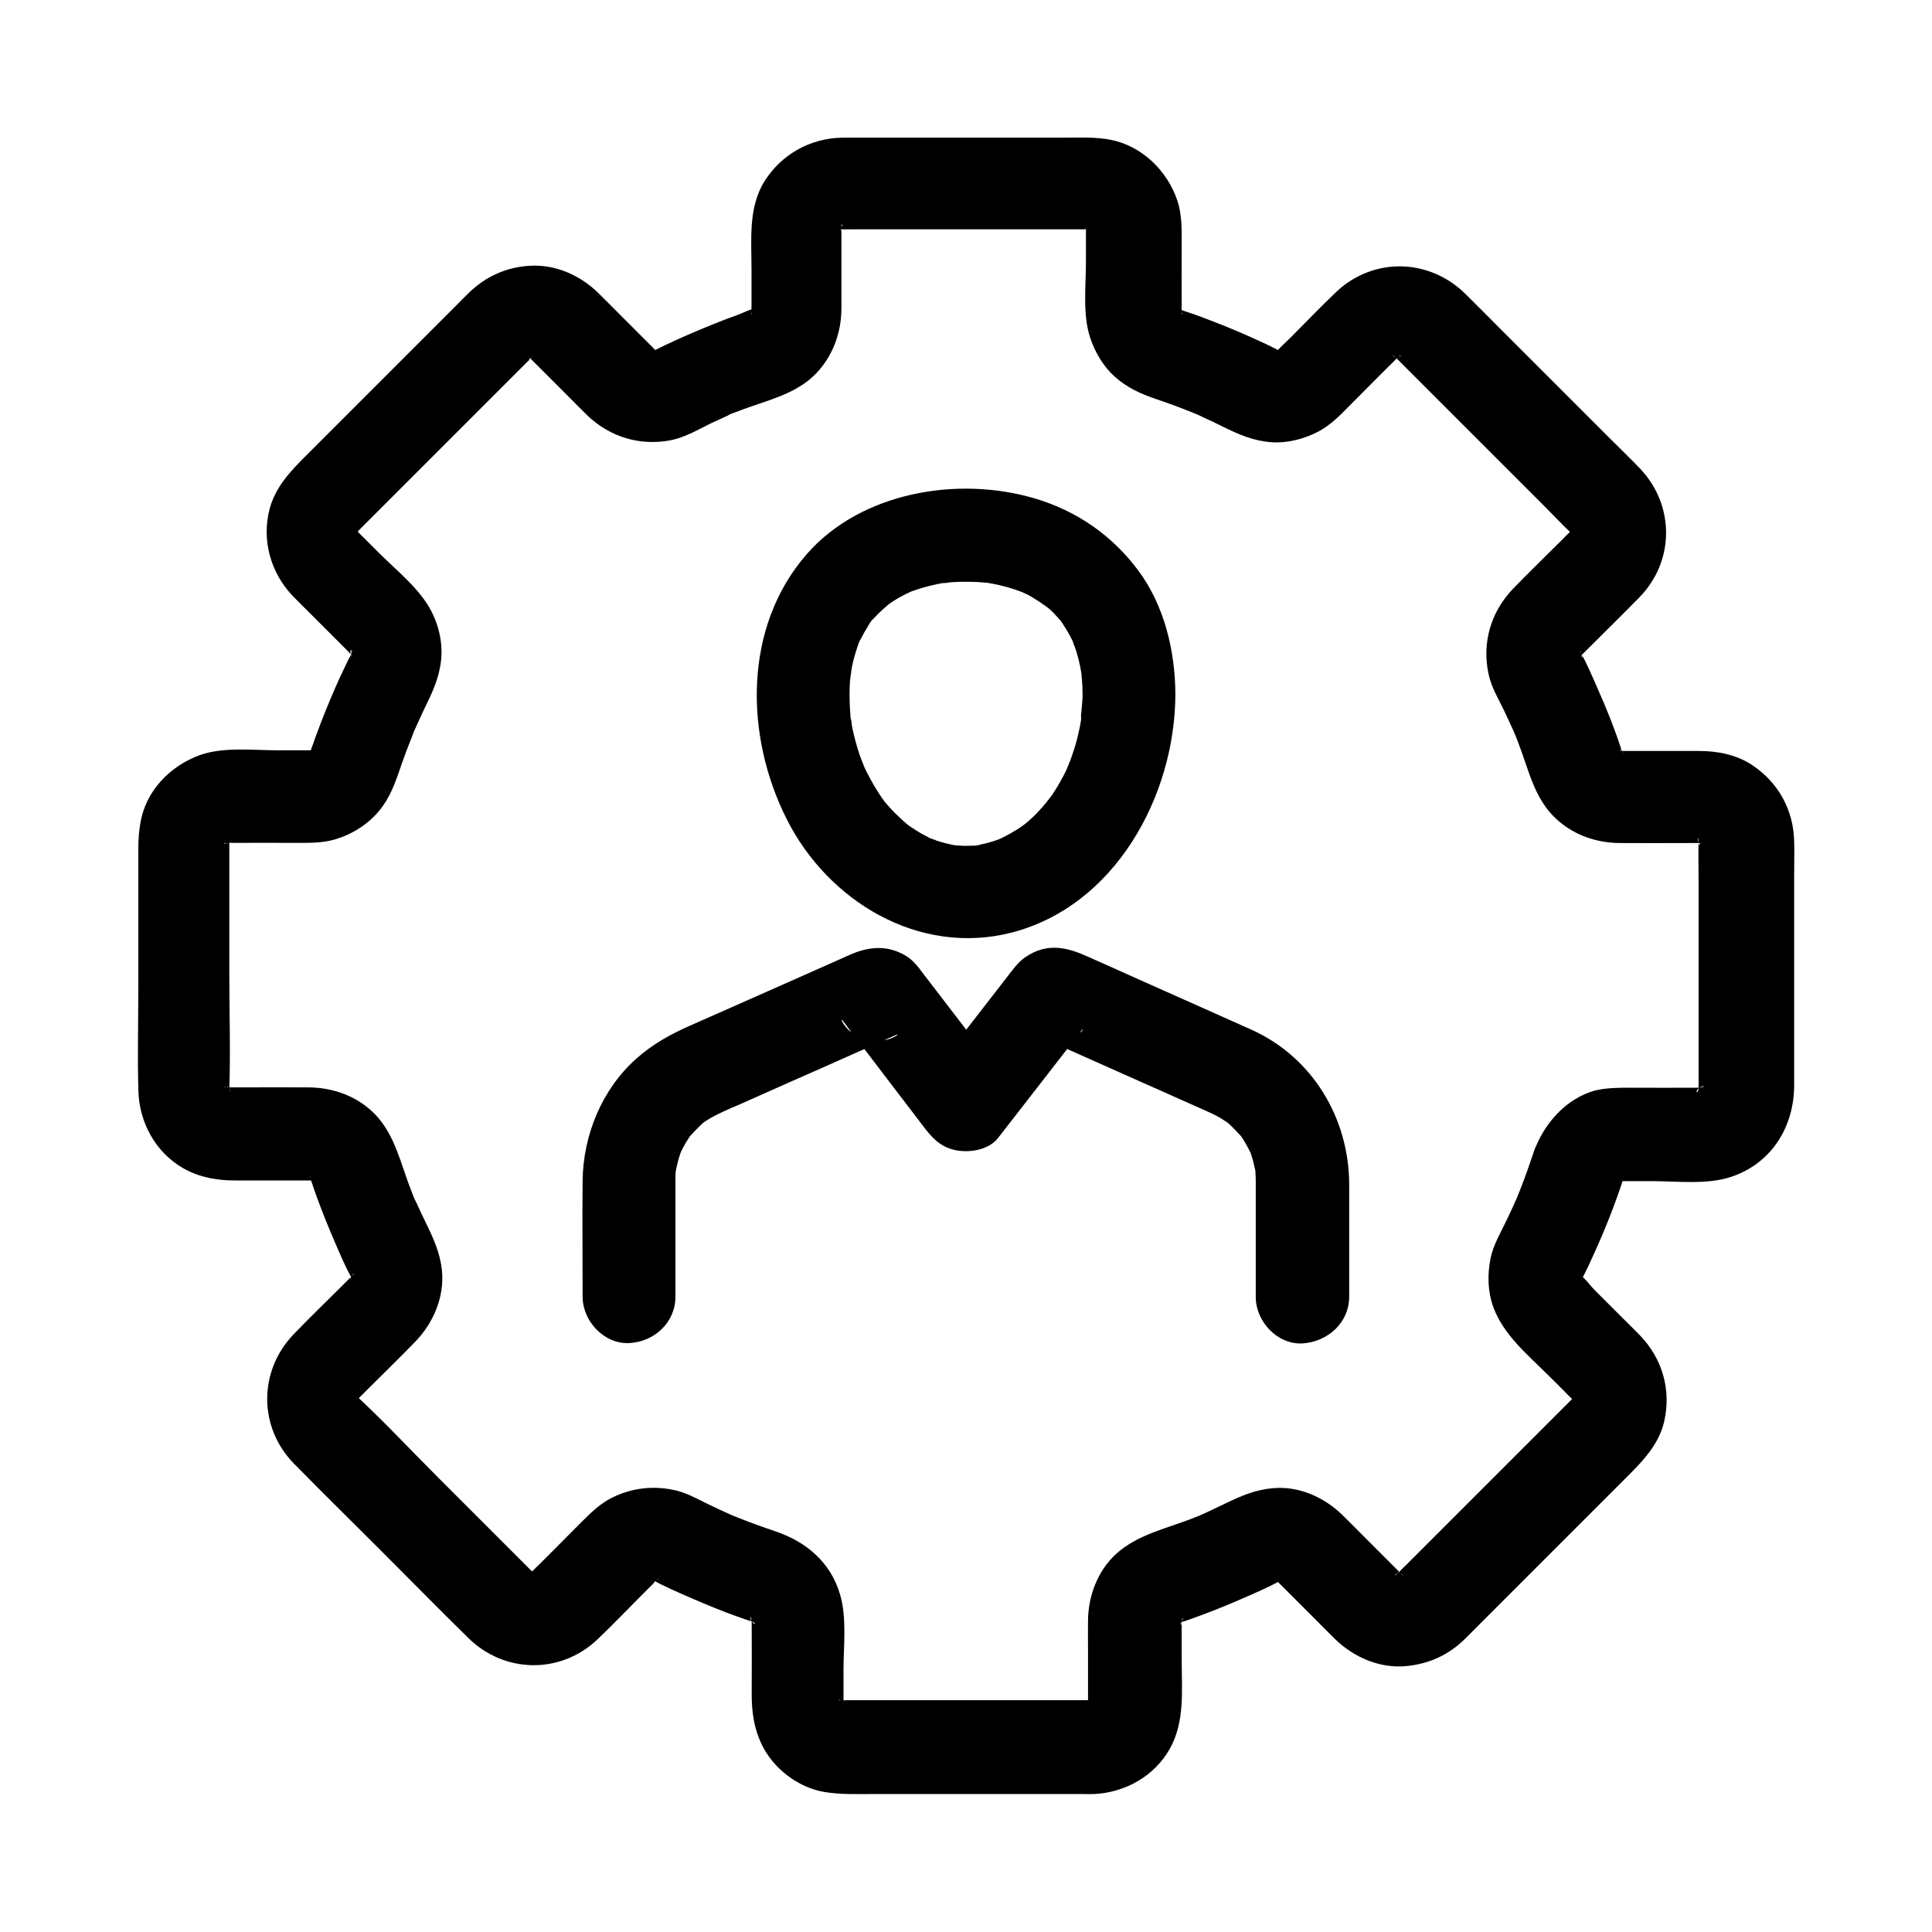 <?xml version="1.0" encoding="UTF-8"?>
<!-- Uploaded to: ICON Repo, www.iconrepo.com, Generator: ICON Repo Mixer Tools -->
<svg fill="#000000" width="800px" height="800px" version="1.1" viewBox="144 144 512 512" xmlns="http://www.w3.org/2000/svg">
 <g>
  <path d="m550.4 449.45c-1.082 3.246-2.215 6.445-3.445 9.594-0.344 0.836-0.688 1.723-1.031 2.559-1.18 2.902 1.082-2.41-0.195 0.441-0.738 1.672-1.523 3.344-2.312 5.019-1.625 3.445-3.691 6.789-4.43 10.527-0.836 4.281-0.738 8.758 0.789 12.891 2.754 7.379 9.102 12.547 14.516 17.957 2.066 2.066 4.184 4.133 6.199 6.199 0.148 0.148 0.344 0.344 0.492 0.492 1.871 1.723-1.18-2.262-0.098-0.195 0.148 0.246 0.395 0.984 0.641 1.18-0.246-0.543-0.492-1.133-0.738-1.672 0.148 0.441 0.246 0.836 0.344 1.277-0.098-0.641-0.148-1.328-0.246-1.969 0.051 0.441 0.051 0.887 0.051 1.328 0.148 2.312 0.688-2.754 0.051-0.641-0.688 2.312 1.625-2.508 0.246-0.441-0.098 0.195-0.246 0.395-0.344 0.59-0.688 1.031-0.492 0.789 0.688-0.836-0.297 0.195-0.344 0.395-0.543 0.59-0.246 0.246-0.543 0.543-0.789 0.789-1.18 1.18-2.363 2.363-3.492 3.492l-39.949 39.949c-0.789 0.789-1.625 1.574-2.41 2.41-0.051 0.051-0.098 0.098-0.098 0.098-1.23 1.328 0-0.492 0.887-0.59-0.246 0.051-1.574 0.836-1.77 0.984 1.328-1.18 2.312-1.031 0.738-0.492-1.477 0.492 3.297 0 0.984-0.148h-0.641c-1.328-0.098-0.887 0 1.277 0.195-0.441-0.098-0.887-0.195-1.277-0.344 1.77 0.836 2.262 1.031 1.379 0.59-0.344-0.195-1.133-0.836-1.477-0.836 0.836 0.098 2.117 1.918 0.887 0.59-0.098-0.098-0.246-0.246-0.344-0.344-0.789-0.789-1.574-1.574-2.363-2.363l-7.379-7.379c-1.82-1.82-3.59-3.641-5.41-5.41-4.871-4.773-11.66-7.824-18.598-7.133-4.676 0.441-8.363 2.066-12.547 4.082-1.672 0.789-3.297 1.574-4.969 2.363-0.543 0.246-1.133 0.492-1.672 0.738-1.277 0.543-1.133 0.492 0.395-0.148-0.59 0.246-1.133 0.492-1.723 0.688-7.184 2.902-15.203 4.43-21.008 9.789-4.82 4.477-7.281 11.07-7.332 17.562-0.051 2.559 0 5.066 0 7.625v10.43 3.199 0.59c0 0.246-0.098 0.297 0 0.738 0.344-2.164 0.395-2.559 0.148-1.277-0.051 0.344-0.148 0.641-0.246 0.934-0.098 1.379 1.574-2.656 0.344-0.887-0.098 0.195-0.195 0.344-0.344 0.543-0.738 1.031-0.441 0.738 0.789-0.984l-0.441 0.441c-0.934 0.836-0.59 0.641 1.031-0.688-0.297 0.098-0.887 0.543-1.082 0.688-1.871 1.328 2.805-0.641 0.543-0.246-0.195 0.051-0.441 0.098-0.641 0.148-1.277 0.246-0.836 0.195 1.277-0.148-0.246-0.051-0.543 0.051-0.789 0-1.082-0.051-2.164 0-3.246 0h-37.785-18.449-5.266-1.133-0.148c-1.625 0.098-0.098-0.395 1.23 0.246-0.441-0.098-0.836-0.195-1.277-0.297-1.23-0.395-0.836-0.246 1.133 0.543-0.195-0.195-0.934-0.543-1.133-0.641-2.066-1.082 2.164 1.969 0.492 0.344-1.672-1.672 1.426 2.609 0.344 0.492-0.098-0.195-0.441-0.934-0.641-1.133 0.246 0.59 0.492 1.18 0.738 1.77-0.148-0.395-0.297-0.836-0.395-1.23-0.738-2.262 0 3.051 0.148 0.59v-0.492-8.168c0-6.348 0.934-13.922-0.934-20.121-2.508-8.461-8.906-13.875-17.023-16.629-3.199-1.082-6.394-2.215-9.594-3.492-0.836-0.344-1.723-0.688-2.559-1.031 0.344 0.148 2.461 1.082 0.395 0.148-1.969-0.887-3.938-1.77-5.856-2.707-3.148-1.523-6.25-3.344-9.742-3.984-5.512-1.082-10.824-0.395-15.844 2.016-3.246 1.574-5.805 4.082-8.316 6.594-4.328 4.328-8.66 8.758-13.039 13.039-0.148 0.148-0.297 0.297-0.441 0.441-1.672 1.77 2.164-1.082 0.246-0.148-0.195 0.098-0.395 0.246-0.59 0.344-1.18 0.543-0.789 0.395 1.082-0.441-0.195 0.051-0.441 0.148-0.641 0.195-1.277 0.297-0.836 0.246 1.328-0.098-0.441-0.098-1.18 0-1.672 0-0.984-0.051-0.441 0 1.625 0.246-0.441-0.098-0.887-0.195-1.277-0.344 0.543 0.246 1.133 0.492 1.672 0.738-0.395-0.195-0.789-0.395-1.18-0.641-2.066-0.984 1.523 1.574 0.543 0.441-0.098-0.098-0.246-0.195-0.344-0.344-0.297-0.297-0.59-0.59-0.836-0.836l-24.551-24.551c-7.086-7.086-13.922-14.414-21.254-21.254-0.051-0.051-0.051-0.051-0.098-0.098-1.82-1.672 1.328 2.461 0.195 0.297-0.148-0.246-0.395-0.984-0.641-1.18 0.246 0.543 0.492 1.133 0.738 1.672-0.148-0.441-0.246-0.836-0.344-1.277 0.098 0.641 0.148 1.328 0.246 1.969-0.051-0.441-0.051-0.887-0.051-1.328-0.148-2.312-0.641 2.41-0.148 0.984 0.934-2.707-1.477 2.066-0.195 0.098 1.77-2.754-1.477 1.23 0.148-0.297l0.441-0.441c0.836-0.836 1.672-1.672 2.508-2.508 4.184-4.184 8.461-8.316 12.547-12.547 4.82-5.019 7.723-11.809 7.035-18.844-0.492-4.82-2.363-8.707-4.43-12.988-0.688-1.379-1.328-2.754-1.969-4.184-0.395-0.836-0.836-1.672-1.133-2.508 1.082 3.148-0.297-0.738-0.543-1.328-2.805-6.988-4.281-14.859-9.691-20.418-4.625-4.723-10.973-7.035-17.516-7.086-6.102-0.051-12.152 0-18.254 0h-2.902-0.543c-1.672 0.051 0-0.344 1.23 0.246-0.395-0.195-1.523-0.492-1.918-0.492 0.59 0.246 1.18 0.492 1.77 0.738-0.395-0.195-0.738-0.395-1.133-0.641-2.066-1.082 2.164 1.969 0.492 0.344-0.887-0.887 0.051-0.688 0.688 1.031-0.148-0.344-0.738-1.379-0.984-1.672 0.246 0.59 0.492 1.18 0.738 1.77-0.148-0.395-0.297-0.836-0.395-1.23-0.59-1.77 0.246 0.984 0.148 1.277 0.051-0.148-0.051-0.59 0-0.836 0.344-10.137 0-20.32 0-30.453v-34.34-1.031-0.148c-0.098-2.461-0.887 2.856-0.148 0.59 0.051-0.195 0.098-0.441 0.148-0.641 0.395-1.23 0.246-0.836-0.543 1.133 0.246-0.246 0.836-1.277 0.984-1.672-0.395 0.492-0.738 0.984-1.133 1.477 0.297-0.297 0.59-0.641 0.887-0.887-0.098 0.297-2.609 1.625-0.984 0.789 0.195-0.098 0.344-0.195 0.543-0.344 1.133-0.59 0.738-0.441-1.18 0.441 0.344 0 1.574-0.344 1.918-0.492-1.918 0.934-2.559 0.195-1.23 0.246h0.641c6.148-0.051 12.301 0 18.449 0 3.246 0 6.543 0 9.691-0.934 3.887-1.133 7.578-3.297 10.43-6.199 3.344-3.394 4.969-7.281 6.496-11.711 1.082-3.199 2.262-6.394 3.543-9.543 0.195-0.492 0.395-1.277 0.688-1.723-0.195 0.395-0.344 0.836-0.543 1.23 0.246-0.543 0.492-1.133 0.738-1.672 0.738-1.672 1.523-3.344 2.312-5.019 2.117-4.328 3.938-8.168 4.43-12.988 0.441-4.527-0.641-9.25-2.805-13.234-3.102-5.758-9.102-10.48-13.676-15.055l-5.656-5.656c-0.148-0.148-0.297-0.297-0.441-0.441-1.523-1.426 1.625 2.41-0.148-0.297-1.328-2.066 0.934 2.754 0.246 0.441-0.688-2.262 0.051 2.559 0.098 0.984 0-0.492 0.098-1.23 0-1.672-0.344 2.164-0.395 2.609-0.098 1.328 0.395-1.23 0.195-0.887-0.59 1.031 0.297-0.344 0.59-1.031 0.836-1.477 0.688-1.328-2.164 2.215-0.395 0.59 0.051-0.051 0.098-0.098 0.098-0.098 0.297-0.246 0.543-0.543 0.836-0.836 1.277-1.277 2.559-2.559 3.836-3.836 4.379-4.379 8.758-8.758 13.086-13.086 8.855-8.855 17.762-17.762 26.617-26.617 0.738-0.738 1.477-1.426 2.215-2.215 0.195-0.195 0.492-0.395 0.59-0.59-1.133 1.77-1.918 1.23-0.836 0.688 0.195-0.098 0.395-0.246 0.59-0.344 1.18-0.543 0.789-0.395-1.082 0.441 0.195-0.051 0.441-0.148 0.641-0.195 1.277-0.297 0.836-0.246-1.328 0.098 0.441 0.098 1.18 0 1.672 0 1.574-0.051-3.246-0.738-0.984-0.098 2.066 0.59-2.902-1.379 0.148 0.051 2.016 0.984-1.82-1.82-0.246-0.148 0.195 0.195 0.395 0.395 0.543 0.543 0.789 0.789 1.574 1.574 2.41 2.41 2.508 2.508 5.066 5.066 7.578 7.578 1.672 1.672 3.297 3.344 4.969 4.969 6.004 5.758 13.973 8.168 22.141 6.594 3.738-0.738 7.133-2.754 10.527-4.43 1.379-0.641 2.754-1.277 4.184-1.918 0.297-0.148 0.543-0.246 0.836-0.395 1.277-0.543 1.133-0.492-0.395 0.148 0.641-0.441 1.82-0.738 2.559-1.031 7.184-2.856 15.352-4.328 20.859-10.137 4.379-4.625 6.594-10.676 6.641-17.023v-8.168-10.086-3-0.492c-0.051-1.328 0.688-0.688-0.246 1.23 0.098-0.441 0.195-0.836 0.297-1.277 0.395-1.23 0.246-0.836-0.543 1.133 0.246-0.195 0.887-1.328 0.984-1.672-0.051 0.098-1.969 2.461-0.688 1.031 1.574-1.723-2.559 1.426-0.492 0.344 0.195-0.098 0.344-0.195 0.543-0.344 1.133-0.59 0.738-0.441-1.18 0.441 0.195 0 0.984-0.297 1.23-0.395 2.262-0.789-3.051 0-0.59 0.148h0.148c1.18 0.051 2.363 0 3.543 0h16.434 39.902 4.969 1.082c0.246 0 0.59 0.098 0.789 0-0.297 0.098-3.102-0.738-1.277-0.148 3.051 1.031-1.625-1.23 0.098-0.051 0.195 0.098 0.344 0.195 0.543 0.344 1.031 0.738 0.738 0.441-0.984-0.789 0.051 0.148 0.887 0.887 0.887 0.887-0.395-0.492-0.738-0.984-1.133-1.477 0.246 0.344 0.492 0.688 0.688 1.082 1.328 1.918-0.789-2.856-0.246-0.543 0.051 0.297 0.148 0.984 0.297 1.277-0.641-1.23-0.195-2.902-0.246-1.23v0.641 8.512c0 6.394-0.934 14.121 1.133 20.27 1.277 3.836 3.445 7.527 6.445 10.234 3.344 3 6.988 4.625 11.219 6.051 3.199 1.082 6.394 2.262 9.543 3.543 0.543 0.246 3.492 1.23 0.441 0.195 0.836 0.297 1.723 0.738 2.508 1.133 1.672 0.738 3.344 1.523 4.969 2.363 4.231 2.066 8.07 3.789 12.891 4.133 4.281 0.297 8.758-0.887 12.496-2.856 3.102-1.672 5.512-4.082 7.922-6.543 4.328-4.328 8.562-8.66 12.941-12.941 0.098-0.098 0.246-0.195 0.344-0.344 1.23-1.379 0 0.492-0.887 0.59 0.246-0.051 1.574-0.836 1.77-0.984-1.23 1.082-2.363 0.934-1.031 0.59 2.312-0.688-3.051-0.098-0.641 0.051h0.641c1.328 0.098 0.887 0-1.277-0.195 0.441 0.098 0.887 0.195 1.277 0.344-1.77-0.836-2.262-1.031-1.379-0.59 0.344 0.195 1.133 0.836 1.477 0.836-0.887-0.098-2.117-1.918-0.887-0.59 0.051 0.051 0.098 0.098 0.098 0.098 0.297 0.297 0.641 0.641 0.934 0.934 3.246 3.246 6.496 6.496 9.789 9.789l29.078 29.078c2.262 2.262 4.477 4.676 6.887 6.887 0.195 0.148 0.344 0.441 0.543 0.59-0.344-0.441-0.688-0.934-1.082-1.379 0.246 0.395 0.492 0.789 0.688 1.18 1.328 2.066-0.934-2.754-0.246-0.441 0.688 2.262-0.051-2.559-0.098-0.984 0 0.492-0.098 1.23 0 1.672 0.098-0.641 0.148-1.328 0.246-1.969-0.098 0.441-0.195 0.887-0.344 1.277 0.887-1.871 1.031-2.262 0.441-1.082-0.148 0.297-0.344 0.59-0.543 0.887-0.59 1.18 2.066-2.164 0.297-0.492-0.195 0.148-0.344 0.344-0.492 0.492-0.887 0.887-1.77 1.77-2.656 2.656-4.133 4.133-8.316 8.168-12.348 12.348-5.805 6.102-8.168 14.168-6.445 22.387 0.738 3.641 2.754 6.887 4.328 10.184 0.789 1.672 1.523 3.344 2.312 5.019 0.934 2.066 0-0.051-0.148-0.395 0.492 1.133 0.934 2.262 1.379 3.445 2.754 7.035 4.231 14.859 10.035 20.223 4.676 4.328 10.629 6.394 16.926 6.445 6.148 0.051 12.301 0 18.449 0h2.754 0.344c2.461-0.098-2.902-0.887-0.59-0.148 0.441 0.098 0.836 0.246 1.23 0.395-1.82-0.836-2.312-1.031-1.477-0.59 0.297 0.246 1.031 0.688 1.379 0.836-0.492-0.395-0.984-0.738-1.477-1.133 0.297 0.297 0.641 0.59 0.887 0.887-0.395-0.492-0.738-0.984-1.133-1.477 0.246 0.344 0.492 0.688 0.688 1.082 0.738 1.082-0.492 0.836-0.441-1.18 0 0.344 0.344 1.574 0.492 1.918-0.641-1.328-0.195-2.902-0.246-1.23v0.246c-0.098 3.543 0 7.133 0 10.676v41.23 12.988 0.984c0 0.246-0.098 0.395 0 0.738 0.098-0.641 0.195-1.277 0.297-1.918-0.098 0.441-0.195 0.836-0.297 1.277-0.395 2.016 1.379-2.856-0.098 0-0.641 1.23-0.789-0.246 0.789-0.984-0.148 0.148-0.297 0.297-0.441 0.441-0.934 0.836-0.59 0.641 1.031-0.688-0.344 0.148-1.379 0.738-1.672 0.984 1.426-1.477 2.41-0.789 1.133-0.543-3.297 0.641 2.312 0.098-0.098 0.051h-0.789c-5.953 0.051-11.957 0-17.91 0-3.199 0-6.25 0-9.398 0.738-7.633 2.133-13.535 8.676-16.293 16.449-2.164 6.051 2.461 13.727 8.609 15.152 6.887 1.574 12.793-2.117 15.152-8.609-1.18 3.344-0.543 1.379-0.098 0.492 1.031-2.117-2.016 2.016-0.297 0.395 1.723-1.672-2.609 1.379-0.492 0.297 0.246-0.148 0.984-0.492 1.133-0.641-0.59 0.246-1.133 0.492-1.723 0.738 0.395-0.148 0.836-0.297 1.277-0.395 2.312-0.738-3.051 0-0.59 0.148h0.492 8.168c6.543 0 14.414 0.984 20.715-1.133 10.727-3.543 16.727-13.285 16.727-24.305v-14.219-41.379c0-3 0.098-6.051 0-9.055-0.195-8.266-4.133-15.449-10.973-20.074-4.231-2.856-9.25-3.836-14.27-3.836h-19.09-1.82c-2.164 0.098 3.199 0.59-0.051-0.051-2.262-0.441 2.41 1.523 0.543 0.195-2.656-1.918 1.426 1.426-0.098-0.051-1.031-0.984 0.395-0.492 0.688 0.984-0.051-0.297-0.789-1.477-0.984-1.723 0.246 0.543 0.492 1.133 0.738 1.672-0.195-0.59-0.395-1.18-0.59-1.77-0.246-0.738-0.492-1.477-0.738-2.215-1.18-3.344-2.461-6.641-3.836-9.891-1.625-3.789-3.246-7.578-5.066-11.316-0.148-0.246-1.328-2.262-1.23-2.461 0.195 0.543 0.441 1.031 0.641 1.574-0.148-0.441-0.297-0.934-0.395-1.426 0.738 0.543 0.148 3 0.195 0.738 0-3.051-0.59 2.41 0 0.098 0.59-2.461-1.379 2.508-0.098 0.297 1.277-2.215-2.016 1.918-0.098 0.148 0.098-0.098 0.148-0.148 0.246-0.246 0.738-0.738 1.477-1.477 2.215-2.215 4.328-4.328 8.707-8.609 12.988-12.988 9.496-9.645 9.496-24.551 0.148-34.293-2.559-2.656-5.215-5.215-7.824-7.824-9.84-9.84-19.633-19.633-29.473-29.473-2.953-2.953-5.856-5.902-8.855-8.855-9.594-9.496-24.453-9.891-34.34-0.492-4.035 3.836-7.922 7.922-11.855 11.855-1.379 1.379-2.856 2.656-4.133 4.133-1.082 1.23 2.559-1.625 0.441-0.395-2.215 1.277 2.754-0.738 0.297-0.098-2.508 0.641 3.051 0.051 0.441 0-0.148 0-1.23-0.148-1.426-0.051 0.59 0.051 1.23 0.148 1.82 0.195-0.492-0.098-0.934-0.246-1.426-0.395 0.543 0.195 1.031 0.441 1.574 0.641-0.543-0.297-1.082-0.543-1.625-0.836-1.625-0.836-3.297-1.625-4.969-2.363-3.738-1.723-7.578-3.344-11.414-4.82-1.723-0.688-3.445-1.328-5.215-1.969-0.59-0.195-1.18-0.395-1.77-0.59-0.59-0.195-1.18-0.395-1.77-0.59-1.477-0.492-1.18-0.344 0.789 0.441-0.246-0.195-1.426-0.934-1.723-0.984 0.492 0.395 0.984 0.738 1.426 1.133-0.344-0.297-0.641-0.59-0.934-0.934 0.246 0.051 1.625 2.609 0.738 0.934-0.098-0.195-0.246-0.395-0.344-0.543-0.59-1.133-0.441-0.738 0.441 1.133 0-0.344-0.344-1.625-0.492-1.918 0.641 1.277 0.195 2.902 0.246 1.23v-0.641c-0.051-6.199 0-12.398 0-18.648 0-3.394-0.051-6.84-1.133-10.137-2.609-7.871-9.25-14.414-17.516-16.137-4.184-0.836-8.461-0.59-12.695-0.59h-40.887-15.398-2.461c-8.414 0.195-15.891 4.379-20.418 11.465-4.43 6.988-3.492 15.695-3.492 23.566v9.297c0 0.59-0.051 1.23 0 1.82 0.051 1.672-0.344 0 0.246-1.23-0.148 0.297-0.543 1.574-0.492 1.918 0.246-0.59 0.492-1.133 0.738-1.723-0.195 0.395-0.395 0.789-0.641 1.133-1.031 1.871 1.871-2.117 0.297-0.492-1.625 1.672 2.559-1.328 0.395-0.297-0.195 0.098-0.395 0.195-0.59 0.344-1.133 0.543-0.789 0.395 1.082-0.441-1.23-0.051-3.246 1.082-4.379 1.477-4.184 1.477-8.316 3.199-12.398 4.922-3.102 1.328-6.148 2.707-9.199 4.231-0.297 0.148-0.543 0.297-0.836 0.395-1.328 0.641-1.082 0.59 0.738-0.246 0.051 0-1.379 0.344-1.426 0.395 0.59-0.051 1.23-0.148 1.82-0.195-0.492 0.051-0.984 0.051-1.426 0.051-1.328-0.098-0.934-0.051 1.133 0.148-0.492-0.098-0.934-0.246-1.379-0.395 0.543 0.246 1.082 0.441 1.625 0.688-0.441-0.195-0.836-0.441-1.277-0.738 0.246-0.098 2.262 2.066 0.789 0.492-0.098-0.098-0.246-0.246-0.344-0.344-0.789-0.789-1.574-1.574-2.363-2.363l-7.184-7.184c-1.871-1.871-3.691-3.738-5.559-5.559-4.773-4.676-11.367-7.625-18.156-7.184-6.199 0.344-11.711 2.856-16.137 7.184-0.934 0.887-1.82 1.82-2.754 2.754-9.199 9.199-18.402 18.402-27.602 27.602-4.184 4.184-8.316 8.316-12.496 12.496-4.231 4.231-8.316 8.363-9.938 14.414-2.164 8.316 0.297 16.973 6.199 23.125 1.477 1.523 3 3 4.477 4.477 2.461 2.461 4.922 4.922 7.379 7.379l2.754 2.754c0.395 0.395 1.082 1.379 1.625 1.672-0.344-0.441-0.688-0.887-1.031-1.328 0.297 0.395 0.543 0.836 0.738 1.277-0.246-0.543-0.441-1.082-0.688-1.625 0.148 0.441 0.297 0.934 0.395 1.379-0.984-0.836-0.051-2.754-0.148-1.133v0.738c-0.098 1.328-0.051 0.984 0.195-1.133-0.051 0.246-0.098 0.492-0.195 0.688-0.441 1.23-0.297 0.934 0.441-0.887 0.098 0.195-1.082 2.215-1.23 2.461-0.789 1.672-1.574 3.297-2.363 4.969-1.723 3.789-3.297 7.578-4.82 11.465-0.543 1.426-1.082 2.902-1.625 4.328-0.297 0.887-0.59 1.77-0.934 2.609-0.195 0.59-0.395 1.18-0.59 1.77 0.836-1.871 1.031-2.215 0.441-1.082-0.195 0.344-1.477 2.164-0.148 0.395 1.477-1.969-0.297 0.098-0.344 0.195 0.492-0.344 0.984-0.738 1.477-1.082-0.344 0.246-0.738 0.492-1.082 0.688-1.871 1.328 2.805-0.641 0.543-0.195-0.395 0.098-2.609 0.641-0.344 0.148 1.328-0.297 1.18-0.098 0.246-0.098h-0.836-8.316c-6.594 0-14.562-0.984-20.859 1.328-7.824 2.902-14.219 9.496-15.598 17.957-0.395 2.262-0.543 4.231-0.543 6.445v36.164c0 9.398-0.246 18.793 0 28.191 0.195 8.461 4.527 16.531 12.055 20.762 4.231 2.363 8.809 3.148 13.578 3.148h18.992 1.574c2.461-0.098-2.902-0.887-0.59-0.148 0.395 0.148 2.461 0.836 0.395 0-2.066-0.836-0.098 0.098 0.297 0.297 1.031 0.738 0.738 0.492-0.934-0.738 0.344 0.297 0.641 0.59 0.934 0.934-0.395-0.492-0.738-0.984-1.133-1.426 0.246 0.344 0.492 0.738 0.688 1.133 1.133 1.77-0.688-1.031-0.441-1.082 0 0 1.672 4.82 1.82 5.266 1.523 4.184 3.199 8.316 4.969 12.398 1.328 3.102 2.656 6.199 4.281 9.152 1.23 2.262-0.344-0.543-0.246-0.738 0.098 0.246 0.148 0.492 0.246 0.688 0.297 1.328 0.297 0.934-0.051-1.133-0.098 0.246-0.098 1.918 0 2.164 0.344-2.066 0.344-2.461 0.051-1.133-0.344 0.934-0.297 0.934 0.098-0.098 0.887-2.41-0.344 0.59-0.395 0.441-0.148-0.543 2.016-2.164 0.492-0.738-0.148 0.148-0.246 0.246-0.395 0.395-0.789 0.789-1.523 1.523-2.312 2.312-4.281 4.281-8.66 8.461-12.84 12.84-9.297 9.691-9.348 24.602 0.098 34.242 7.527 7.676 15.203 15.203 22.828 22.828 7.773 7.773 15.5 15.645 23.371 23.371 9.594 9.445 24.453 9.691 34.242 0.395 4.133-3.938 8.07-8.07 12.102-12.102 0.887-0.887 1.77-1.77 2.656-2.656 0.246-0.246 0.492-0.492 0.738-0.738 0.051-0.051 0.098-0.098 0.148-0.148 1.477-1.523-0.195 0.641-0.738 0.441 0.195-0.148 0.395-0.246 0.641-0.395 1.18-0.59 0.836-0.492-0.984 0.344 0.098 0.051 1.426-0.441 1.379-0.395-0.641 0.051-1.23 0.148-1.871 0.195 0.492-0.051 0.934-0.051 1.426-0.051 2.559-0.195-2.902-0.59-0.395 0 2.559 0.641-2.707-1.477-0.051 0 0.543 0.297 1.082 0.543 1.625 0.836 1.918 0.934 3.887 1.871 5.856 2.707 3.789 1.672 7.625 3.297 11.465 4.773 1.426 0.543 2.902 1.082 4.328 1.574 0.887 0.297 1.77 0.641 2.656 0.887 2.856 0.836-2.461-1.477 0.098 0 1.574 0.887 0.051 0.836-0.59-0.59 0.148 0.148 0.344 0.297 0.492 0.441 0.836 0.934 0.641 0.59-0.641-0.984 0.148 0.344 0.738 1.426 1.031 1.672-1.426-1.277-0.789-2.41-0.543-1.082 0.641 3.344 0.148-2.262 0.051 0.098v0.789c0.051 6.297 0 12.645 0 18.941 0 4.625 0.59 8.953 2.609 13.188 3.051 6.445 9.645 11.512 16.68 12.695 4.133 0.688 8.215 0.543 12.348 0.543h19.484 36.754c0.934 0 1.918 0.051 2.856 0 8.215-0.395 15.988-4.723 20.074-12.004 4.035-7.184 3.148-15.547 3.148-23.469v-9.297c0-0.59 0.148-1.426 0-1.969 0.395 2.117-0.492 2.508-0.051 0.934 0.441-1.723 0.789-0.297-0.441 0.789 0.246-0.246 0.887-1.328 1.031-1.672-1.277 1.625-1.523 1.918-0.641 0.984 0.934-0.836 0.641-0.641-0.984 0.688 0.246-0.051 0.984-0.59 1.133-0.688 2.164-1.277-3.199 1.031-0.195 0.148 1.77-0.492 3.543-1.18 5.266-1.82 3.887-1.426 7.723-3 11.512-4.676 3.102-1.328 6.199-2.707 9.152-4.281 2.707-1.426-2.609 0.641-0.051 0 2.508-0.641-2.953-0.195-0.395 0h0.738c1.328 0.098 0.934 0.051-1.133-0.148 0.246 0.051 0.441 0.098 0.688 0.195 1.23 0.395 0.934 0.246-0.934-0.441 0.195 0.098 0.441 0.246 0.641 0.344 1.082 0.688 0.836 0.492-0.688-0.641 0.148 0.297 0.395 0.344 0.59 0.543 0.148 0.148 0.297 0.297 0.441 0.441 0.836 0.836 1.672 1.672 2.508 2.508 2.508 2.508 5.066 5.066 7.578 7.578 1.672 1.672 3.344 3.394 5.066 5.066 4.969 4.723 11.711 7.625 18.648 6.988 6.004-0.59 11.219-2.902 15.547-7.184 0.984-0.934 1.918-1.918 2.902-2.902 4.133-4.133 8.266-8.266 12.398-12.398 9.297-9.297 18.598-18.598 27.898-27.898 4.231-4.231 8.316-8.512 9.691-14.66 1.82-8.215-0.543-16.434-6.394-22.535-1.574-1.625-3.199-3.199-4.773-4.773-2.461-2.461-4.871-4.871-7.332-7.332-1.18-1.18-2.609-3.297-4.082-4.133 0.344 0.441 0.688 0.887 1.031 1.328-0.195-0.297-0.395-0.59-0.543-0.934-0.887-1.277 0.836 2.953 0.297 0.59-0.59-2.508-0.148 3 0 0.441v-0.738c0.098-1.328 0.051-0.984-0.195 1.133-0.051 0.051 0.441-1.328 0.395-1.426-0.195 0.543-0.441 1.031-0.641 1.574 0.297-0.543 0.543-1.082 0.836-1.625 0.836-1.625 1.625-3.297 2.363-4.969 3.148-6.84 5.953-13.875 8.266-21.008 2.016-6.102-2.312-13.727-8.609-15.152-6.949-1.645-13.195 1.949-15.312 8.492z"/>
  <path d="m430.89 328.12c0 2.41-0.492 4.922-0.441 7.332-0.051-3.394 0.195-1.523 0-0.395-0.098 0.492-0.148 0.934-0.246 1.426-0.297 1.379-0.59 2.805-0.984 4.184-0.59 2.262-1.477 4.43-2.215 6.641 1.277-3.789 0-0.098-0.441 0.836-0.59 1.23-1.23 2.41-1.918 3.59-0.543 0.984-1.18 1.918-1.77 2.856-0.543 0.836-3.102 3.691-0.395 0.738-1.625 1.77-3.051 3.641-4.82 5.266-0.789 0.738-1.574 1.426-2.41 2.117-1.426 1.277 0.887-0.688 0.984-0.738-0.543 0.297-1.031 0.738-1.523 1.082-1.871 1.277-3.887 2.363-5.953 3.394-1.723 0.836 1.133-0.492 1.23-0.492-0.59 0.148-1.18 0.441-1.723 0.641-0.984 0.344-1.969 0.641-2.953 0.887-0.984 0.246-2.016 0.441-3 0.641-1.969 0.395 1.426-0.195 1.426-0.195-0.59 0.297-1.82 0.148-2.508 0.195-1.031 0.051-2.117 0.051-3.148-0.051-0.395 0-0.836-0.051-1.23-0.098-2.41-0.148 3.199 0.59 0.789 0.148-2.117-0.395-4.231-0.887-6.25-1.625-0.492-0.148-0.934-0.395-1.426-0.543 3.246 0.984 1.871 0.836 0.984 0.395-0.934-0.492-1.871-0.934-2.754-1.426-0.887-0.492-1.77-1.082-2.656-1.672-0.441-0.297-0.836-0.59-1.277-0.887-1.871-1.328 2.117 1.77 0.492 0.395-1.625-1.426-3.199-2.856-4.676-4.43-0.738-0.789-1.426-1.625-2.117-2.461-1.574-1.871 1.77 2.41 0.344 0.395-0.395-0.543-0.789-1.082-1.133-1.625-1.23-1.871-2.363-3.836-3.394-5.856-0.543-1.031-0.984-2.066-1.477-3.102 1.77 3.789-0.195-0.641-0.492-1.625-0.738-2.215-1.379-4.527-1.871-6.84-0.246-1.133-0.344-2.41-0.641-3.543 0.836 3.148 0.246 1.82 0.148 0.738-0.098-0.836-0.148-1.723-0.195-2.559-0.148-2.461-0.148-4.871 0-7.332 0.051-1.082 0.887-4.969 0-0.887 0.297-1.277 0.441-2.609 0.738-3.938 0.492-2.066 1.133-4.035 1.871-6.004 0.688-1.82-0.543 1.277-0.543 1.277 0.051-0.492 0.543-1.18 0.789-1.625 0.543-1.031 1.082-2.066 1.723-3.051 0.441-0.688 0.984-1.918 1.625-2.363 0.051 0-2.117 2.559-0.887 1.133 0.395-0.441 0.738-0.887 1.082-1.277 1.328-1.477 2.805-2.707 4.281-4.035 1.133-0.984-2.707 1.969-0.934 0.738 0.395-0.246 0.789-0.543 1.133-0.789 0.789-0.543 1.574-0.984 2.41-1.477 0.836-0.441 1.672-0.887 2.508-1.277 0.441-0.195 0.887-0.395 1.277-0.59-3.543 1.723-1.723 0.738-0.789 0.395 1.82-0.688 3.691-1.23 5.609-1.672 0.984-0.246 1.969-0.441 2.953-0.59 0.984-0.148 3.102-0.148-0.887 0.098 0.59-0.051 1.23-0.148 1.82-0.195 2.066-0.195 4.184-0.246 6.25-0.195 1.031 0 2.066 0.051 3.102 0.148 0.59 0.051 1.23 0.098 1.82 0.148 2.164 0.195-3.148-0.543-0.836-0.098 2.363 0.395 4.676 0.887 6.938 1.625 1.031 0.297 2.016 0.738 3 1.031 1.477 0.492-3.051-1.379-1.082-0.441 0.59 0.297 1.18 0.543 1.82 0.836 1.969 0.984 3.641 2.262 5.512 3.394-3.59-2.215-0.395-0.297 0.543 0.543 0.836 0.738 1.625 1.574 2.363 2.41 0.246 0.297 0.492 0.543 0.738 0.836 1.969 2.363-1.328-1.969-0.195-0.246 0.59 0.887 1.18 1.723 1.723 2.656 0.543 0.934 1.082 1.871 1.523 2.856 0.441 0.887 0.934 2.805-0.246-0.738 0.195 0.59 0.441 1.133 0.641 1.723 0.887 2.41 1.523 4.922 1.918 7.43 0.098 0.441 0.098 0.887 0.195 1.328-0.887-3.984-0.148-0.887-0.051 0.148 0.137 1.477 0.184 2.906 0.184 4.332 0.051 6.445 5.609 12.594 12.301 12.301 6.641-0.297 12.348-5.41 12.301-12.301-0.051-11.609-2.902-23.664-9.938-33.062-6.887-9.199-16.188-15.645-27.258-18.941-20.32-6.051-46.051-1.77-60.469 14.711-16.926 19.336-16.48 48.215-5.312 70.309 10.973 21.746 34.934 36.211 59.383 30.062 27.551-6.988 43.445-36.164 43.59-63.023 0.051-6.445-5.707-12.594-12.301-12.301-6.688 0.289-12.246 5.359-12.297 12.246z"/>
  <path d="m501.55 487.62v-29.617c0-17.664-9.742-33.898-26.027-41.18-10.383-4.625-20.715-9.25-31.094-13.875-4.133-1.871-8.266-3.691-12.449-5.559-4.969-2.215-9.891-3.445-15.105-0.441-2.363 1.328-3.344 2.609-4.871 4.527-6.887 8.906-13.824 17.809-20.715 26.715 6.445 0.836 12.891 1.672 19.336 2.508-6.148-8.07-12.301-16.09-18.5-24.156-1.082-1.426-2.164-2.805-3.246-4.231-1.523-2.016-2.856-3.938-5.164-5.215-4.773-2.707-9.594-2.215-14.414-0.098-3.148 1.379-6.297 2.805-9.398 4.184-11.02 4.871-22.043 9.789-33.113 14.66-5.215 2.312-9.938 4.922-14.27 8.809-9.055 8.117-13.973 20.223-14.121 32.227-0.098 10.234 0 20.516 0 30.75 0 6.445 5.656 12.594 12.301 12.301 6.641-0.297 12.301-5.41 12.301-12.301v-20.664-9.543-0.543c0-0.738 0-1.426 0.051-2.164 0.051-0.441 0.148-0.984 0.148-1.426 0 0.441-0.492 2.856-0.148 1.18 0.344-1.625 0.688-3.199 1.23-4.723 0.098-0.344 0.246-0.641 0.344-0.984 0.492-1.477-1.133 2.41-0.441 1.031 0.441-0.836 0.836-1.672 1.277-2.461 0.395-0.688 0.836-1.379 1.277-2.066 0.195-0.297 0.395-0.543 0.59-0.836 0.887-1.277-1.672 1.969-0.641 0.836 1.18-1.277 2.363-2.508 3.641-3.691 0.297-0.297 1.328-1.031-0.148 0.098-1.574 1.18-0.246 0.195 0.148-0.098 0.688-0.492 1.379-0.934 2.066-1.328 1.031-0.59 2.117-1.133 3.199-1.625 1.574-0.738 3.199-1.426 4.82-2.117 7.824-3.492 15.695-6.988 23.52-10.43 4.082-1.82 8.168-3.641 12.25-5.461 1.328-0.59 2.656-1.18 3.984-1.77 0.344-0.148 0.738-0.297 1.082-0.492 2.066-0.934-1.328 1.672-4.477 1.379-2.066-0.543-4.133-1.133-6.199-1.672-2.902-1.277-4.328-5.117-3.051-3.344 0.246 0.297 0.492 0.641 0.688 0.934 0.836 1.082 1.672 2.215 2.508 3.297 2.508 3.246 5.019 6.543 7.477 9.789 3.641 4.773 7.332 9.594 10.973 14.367 2.461 3.199 4.871 5.312 9.004 5.856 3.492 0.441 8.02-0.395 10.332-3.394 3.789-4.871 7.527-9.691 11.316-14.562l7.676-9.891c0.836-1.082 1.625-2.117 2.461-3.199 0.195-0.246 0.441-0.543 0.641-0.789 0.492-0.789 0.738 0.098-1.18 0.934-2.066 0.543-4.133 1.133-6.199 1.672 0.641-0.051-6.348-2.312-4.625-1.426 0.297 0.148 0.59 0.246 0.887 0.395 1.031 0.492 2.117 0.934 3.148 1.426 3.394 1.523 6.84 3.051 10.234 4.574 8.07 3.59 16.137 7.184 24.207 10.773 2.215 0.984 4.43 1.969 6.641 2.953 1.23 0.543 2.461 1.133 3.641 1.82 0.688 0.395 1.379 0.887 2.066 1.328 2.363 1.672-1.477-1.426 0 0 1.277 1.18 2.461 2.41 3.641 3.691 1.031 1.133-1.523-2.117-0.641-0.836 0.195 0.297 0.395 0.543 0.59 0.836 0.441 0.688 0.887 1.328 1.277 2.066 0.395 0.688 0.738 1.426 1.133 2.164 0.195 0.344 0.688 1.574-0.051-0.195-0.836-1.969 0 0 0.148 0.492 0.543 1.574 0.887 3.148 1.23 4.723 0.492 2.066-0.246-3.102-0.051-0.098 0.051 0.836 0.098 1.672 0.098 2.508v6.988 23.812c0 6.445 5.656 12.594 12.301 12.301 6.801-0.398 12.457-5.516 12.457-12.402z"/>
 </g>
</svg>